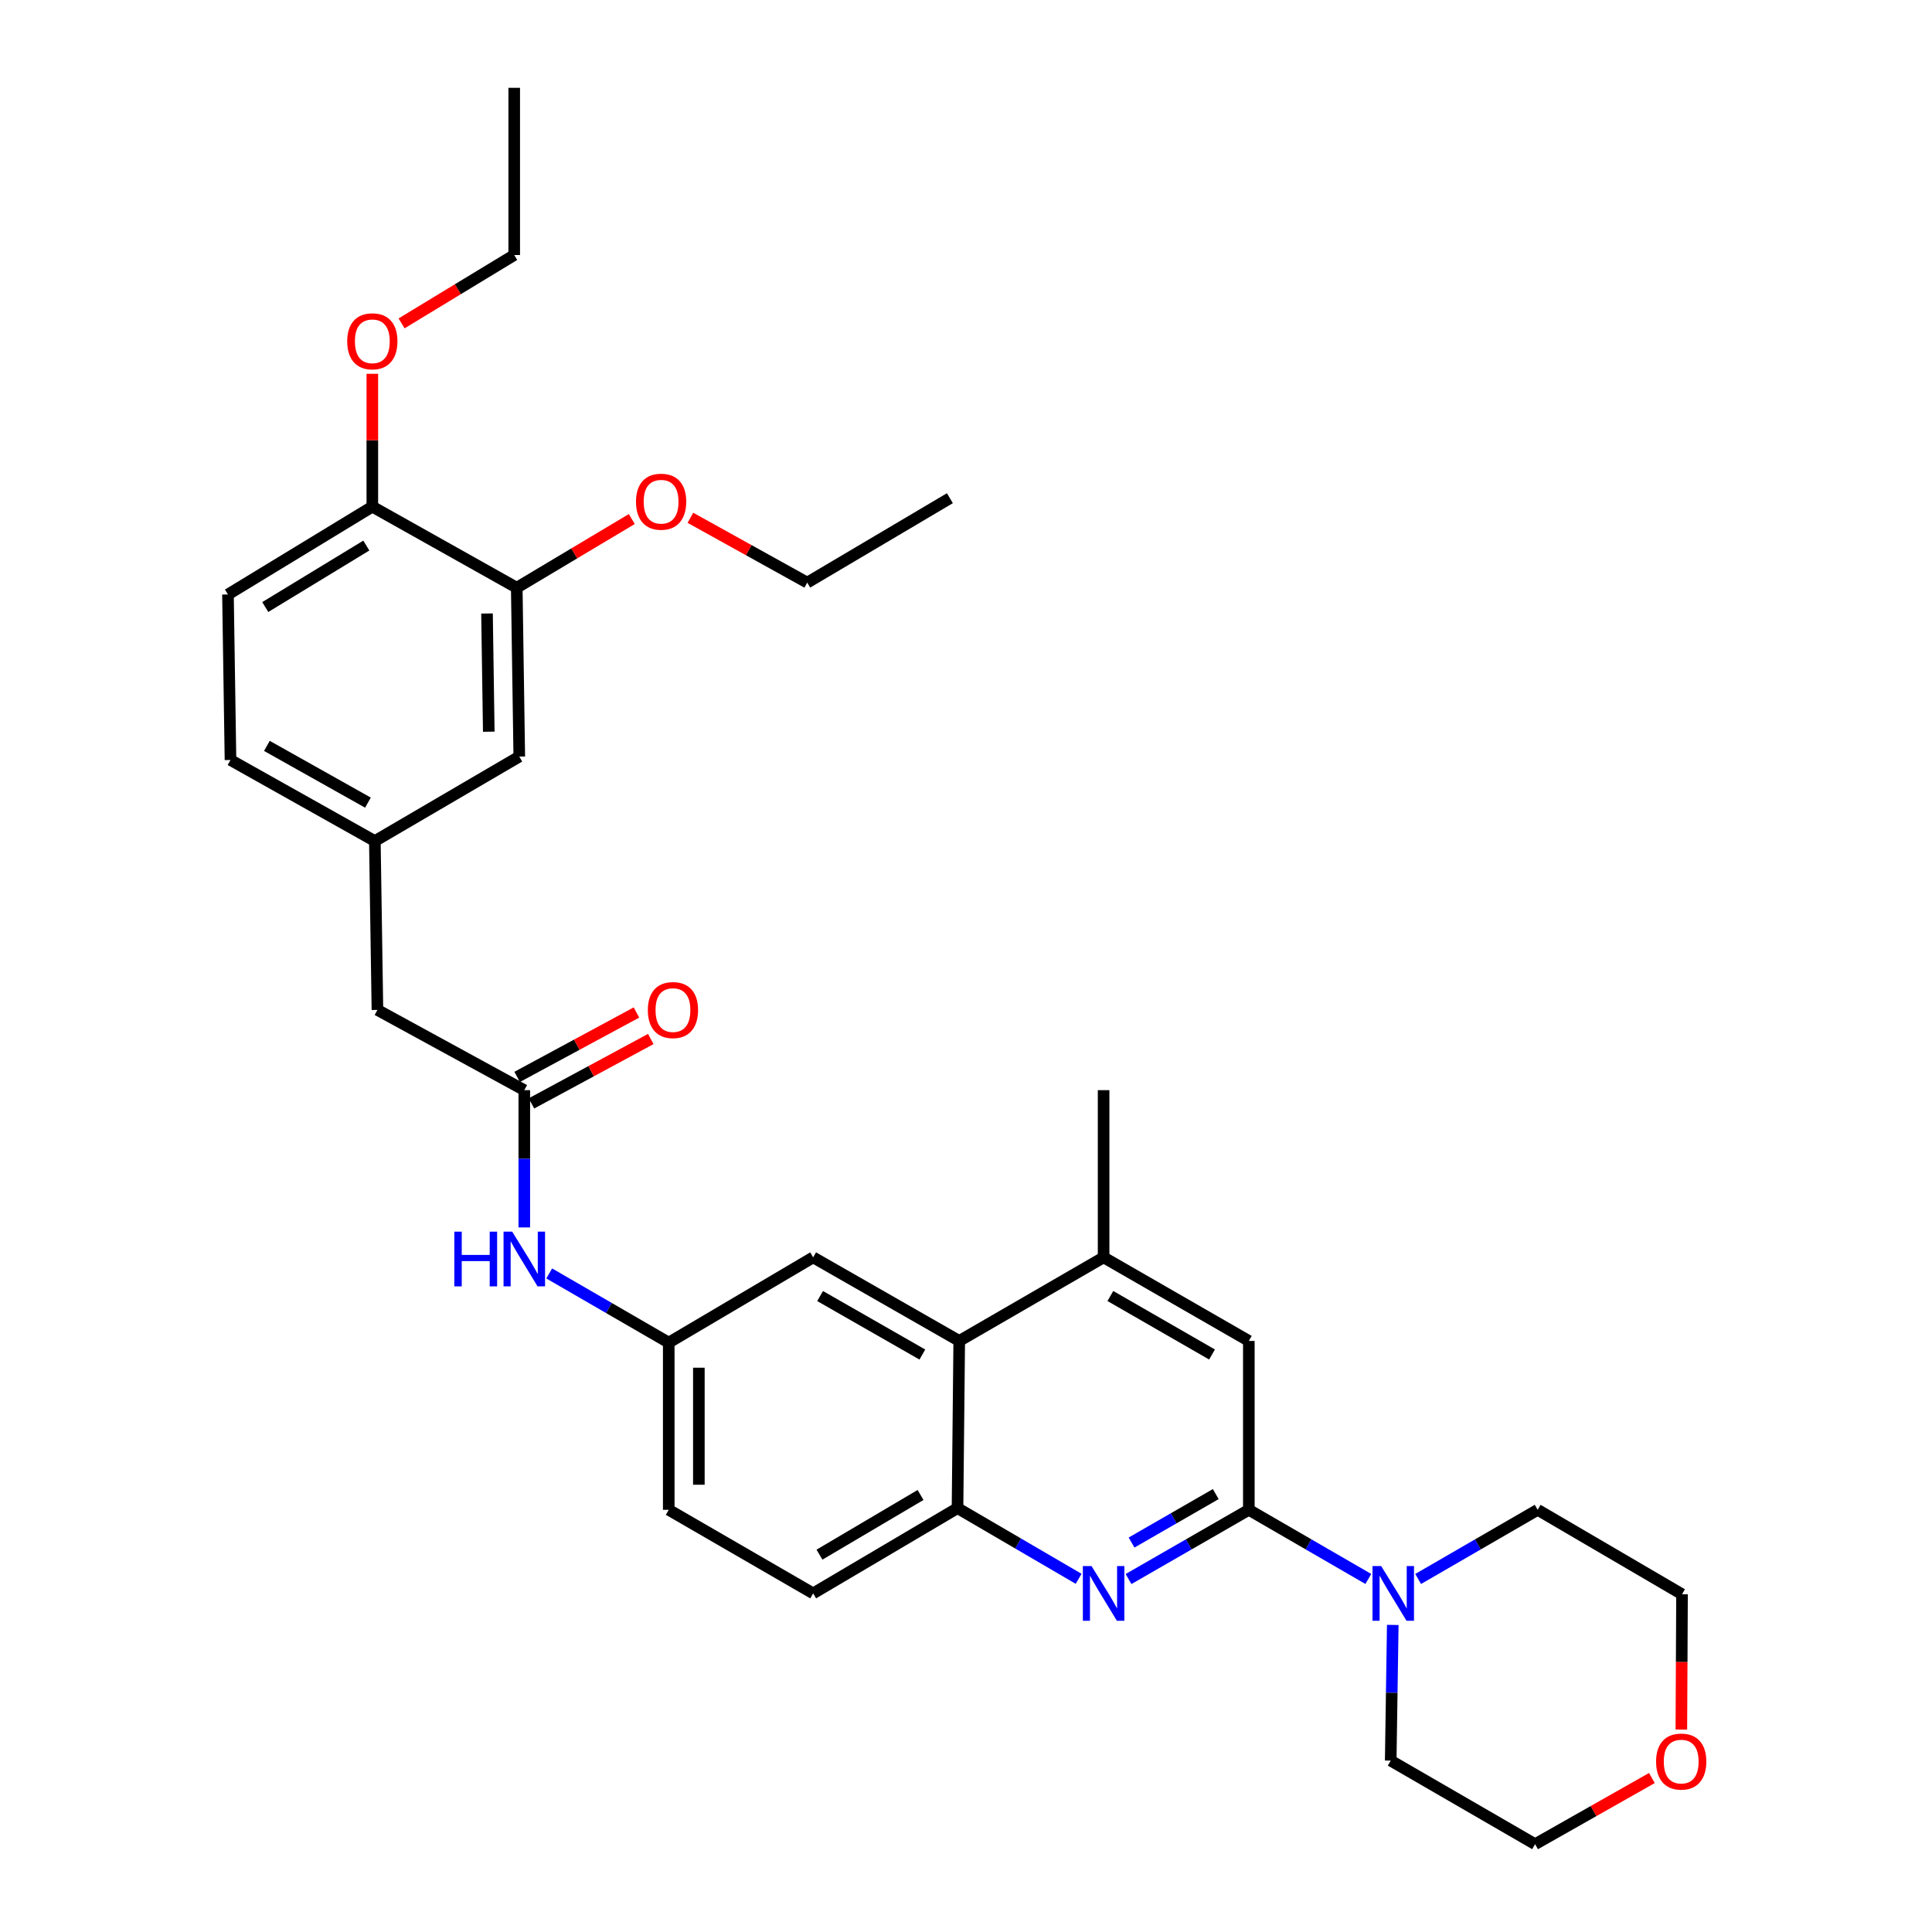 <?xml version='1.0' encoding='iso-8859-1'?>
<svg version='1.1' baseProfile='full'
              xmlns='http://www.w3.org/2000/svg'
                      xmlns:rdkit='http://www.rdkit.org/xml'
                      xmlns:xlink='http://www.w3.org/1999/xlink'
                  xml:space='preserve'
width='1000px' height='1000px' viewBox='0 0 1000 1000'>
<!-- END OF HEADER -->
<rect style='opacity:1.0;fill:#FFFFFF;stroke:none' width='1000' height='1000' x='0' y='0'> </rect>
<path class='bond-0' d='M 646.393,781.476 L 615.262,799.391' style='fill:none;fill-rule:evenodd;stroke:#000000;stroke-width:6px;stroke-linecap:butt;stroke-linejoin:miter;stroke-opacity:1' />
<path class='bond-0' d='M 615.262,799.391 L 584.131,817.306' style='fill:none;fill-rule:evenodd;stroke:#0000FF;stroke-width:6px;stroke-linecap:butt;stroke-linejoin:miter;stroke-opacity:1' />
<path class='bond-0' d='M 629.277,773.337 L 607.485,785.877' style='fill:none;fill-rule:evenodd;stroke:#000000;stroke-width:6px;stroke-linecap:butt;stroke-linejoin:miter;stroke-opacity:1' />
<path class='bond-0' d='M 607.485,785.877 L 585.693,798.418' style='fill:none;fill-rule:evenodd;stroke:#0000FF;stroke-width:6px;stroke-linecap:butt;stroke-linejoin:miter;stroke-opacity:1' />
<path class='bond-1' d='M 646.393,781.476 L 677.316,799.373' style='fill:none;fill-rule:evenodd;stroke:#000000;stroke-width:6px;stroke-linecap:butt;stroke-linejoin:miter;stroke-opacity:1' />
<path class='bond-1' d='M 677.316,799.373 L 708.239,817.269' style='fill:none;fill-rule:evenodd;stroke:#0000FF;stroke-width:6px;stroke-linecap:butt;stroke-linejoin:miter;stroke-opacity:1' />
<path class='bond-5' d='M 646.393,781.476 L 646.393,694.066' style='fill:none;fill-rule:evenodd;stroke:#000000;stroke-width:6px;stroke-linecap:butt;stroke-linejoin:miter;stroke-opacity:1' />
<path class='bond-2' d='M 558.294,817.188 L 526.953,798.895' style='fill:none;fill-rule:evenodd;stroke:#0000FF;stroke-width:6px;stroke-linecap:butt;stroke-linejoin:miter;stroke-opacity:1' />
<path class='bond-2' d='M 526.953,798.895 L 495.611,780.601' style='fill:none;fill-rule:evenodd;stroke:#000000;stroke-width:6px;stroke-linecap:butt;stroke-linejoin:miter;stroke-opacity:1' />
<path class='bond-23' d='M 720.892,841.059 L 720.361,876.177' style='fill:none;fill-rule:evenodd;stroke:#0000FF;stroke-width:6px;stroke-linecap:butt;stroke-linejoin:miter;stroke-opacity:1' />
<path class='bond-23' d='M 720.361,876.177 L 719.83,911.295' style='fill:none;fill-rule:evenodd;stroke:#000000;stroke-width:6px;stroke-linecap:butt;stroke-linejoin:miter;stroke-opacity:1' />
<path class='bond-24' d='M 734.038,817.27 L 764.965,799.373' style='fill:none;fill-rule:evenodd;stroke:#0000FF;stroke-width:6px;stroke-linecap:butt;stroke-linejoin:miter;stroke-opacity:1' />
<path class='bond-24' d='M 764.965,799.373 L 795.893,781.476' style='fill:none;fill-rule:evenodd;stroke:#000000;stroke-width:6px;stroke-linecap:butt;stroke-linejoin:miter;stroke-opacity:1' />
<path class='bond-15' d='M 495.611,780.601 L 420.883,824.735' style='fill:none;fill-rule:evenodd;stroke:#000000;stroke-width:6px;stroke-linecap:butt;stroke-linejoin:miter;stroke-opacity:1' />
<path class='bond-15' d='M 476.473,773.796 L 424.163,804.689' style='fill:none;fill-rule:evenodd;stroke:#000000;stroke-width:6px;stroke-linecap:butt;stroke-linejoin:miter;stroke-opacity:1' />
<path class='bond-32' d='M 495.611,780.601 L 496.495,694.066' style='fill:none;fill-rule:evenodd;stroke:#000000;stroke-width:6px;stroke-linecap:butt;stroke-linejoin:miter;stroke-opacity:1' />
<path class='bond-3' d='M 496.495,694.066 L 571.223,650.808' style='fill:none;fill-rule:evenodd;stroke:#000000;stroke-width:6px;stroke-linecap:butt;stroke-linejoin:miter;stroke-opacity:1' />
<path class='bond-9' d='M 496.495,694.066 L 420.883,650.808' style='fill:none;fill-rule:evenodd;stroke:#000000;stroke-width:6px;stroke-linecap:butt;stroke-linejoin:miter;stroke-opacity:1' />
<path class='bond-9' d='M 477.41,701.111 L 424.482,670.83' style='fill:none;fill-rule:evenodd;stroke:#000000;stroke-width:6px;stroke-linecap:butt;stroke-linejoin:miter;stroke-opacity:1' />
<path class='bond-4' d='M 571.223,650.808 L 646.393,694.066' style='fill:none;fill-rule:evenodd;stroke:#000000;stroke-width:6px;stroke-linecap:butt;stroke-linejoin:miter;stroke-opacity:1' />
<path class='bond-4' d='M 574.721,670.81 L 627.34,701.092' style='fill:none;fill-rule:evenodd;stroke:#000000;stroke-width:6px;stroke-linecap:butt;stroke-linejoin:miter;stroke-opacity:1' />
<path class='bond-25' d='M 571.223,650.808 L 571.223,564.264' style='fill:none;fill-rule:evenodd;stroke:#000000;stroke-width:6px;stroke-linecap:butt;stroke-linejoin:miter;stroke-opacity:1' />
<path class='bond-6' d='M 271.374,564.264 L 271.374,599.792' style='fill:none;fill-rule:evenodd;stroke:#000000;stroke-width:6px;stroke-linecap:butt;stroke-linejoin:miter;stroke-opacity:1' />
<path class='bond-6' d='M 271.374,599.792 L 271.374,635.32' style='fill:none;fill-rule:evenodd;stroke:#0000FF;stroke-width:6px;stroke-linecap:butt;stroke-linejoin:miter;stroke-opacity:1' />
<path class='bond-13' d='M 275.078,571.125 L 305.957,554.456' style='fill:none;fill-rule:evenodd;stroke:#000000;stroke-width:6px;stroke-linecap:butt;stroke-linejoin:miter;stroke-opacity:1' />
<path class='bond-13' d='M 305.957,554.456 L 336.837,537.787' style='fill:none;fill-rule:evenodd;stroke:#FF0000;stroke-width:6px;stroke-linecap:butt;stroke-linejoin:miter;stroke-opacity:1' />
<path class='bond-13' d='M 267.671,557.404 L 298.551,540.735' style='fill:none;fill-rule:evenodd;stroke:#000000;stroke-width:6px;stroke-linecap:butt;stroke-linejoin:miter;stroke-opacity:1' />
<path class='bond-13' d='M 298.551,540.735 L 329.431,524.067' style='fill:none;fill-rule:evenodd;stroke:#FF0000;stroke-width:6px;stroke-linecap:butt;stroke-linejoin:miter;stroke-opacity:1' />
<path class='bond-16' d='M 271.374,564.264 L 195.356,522.729' style='fill:none;fill-rule:evenodd;stroke:#000000;stroke-width:6px;stroke-linecap:butt;stroke-linejoin:miter;stroke-opacity:1' />
<path class='bond-7' d='M 284.274,659.132 L 315.206,677.037' style='fill:none;fill-rule:evenodd;stroke:#0000FF;stroke-width:6px;stroke-linecap:butt;stroke-linejoin:miter;stroke-opacity:1' />
<path class='bond-7' d='M 315.206,677.037 L 346.137,694.941' style='fill:none;fill-rule:evenodd;stroke:#000000;stroke-width:6px;stroke-linecap:butt;stroke-linejoin:miter;stroke-opacity:1' />
<path class='bond-8' d='M 267.468,304.201 L 268.776,391.602' style='fill:none;fill-rule:evenodd;stroke:#000000;stroke-width:6px;stroke-linecap:butt;stroke-linejoin:miter;stroke-opacity:1' />
<path class='bond-8' d='M 252.074,317.545 L 252.99,378.725' style='fill:none;fill-rule:evenodd;stroke:#000000;stroke-width:6px;stroke-linecap:butt;stroke-linejoin:miter;stroke-opacity:1' />
<path class='bond-21' d='M 267.468,304.201 L 297.24,286.43' style='fill:none;fill-rule:evenodd;stroke:#000000;stroke-width:6px;stroke-linecap:butt;stroke-linejoin:miter;stroke-opacity:1' />
<path class='bond-21' d='M 297.24,286.43 L 327.012,268.658' style='fill:none;fill-rule:evenodd;stroke:#FF0000;stroke-width:6px;stroke-linecap:butt;stroke-linejoin:miter;stroke-opacity:1' />
<path class='bond-35' d='M 267.468,304.201 L 192.714,262.242' style='fill:none;fill-rule:evenodd;stroke:#000000;stroke-width:6px;stroke-linecap:butt;stroke-linejoin:miter;stroke-opacity:1' />
<path class='bond-10' d='M 420.883,650.808 L 346.137,694.941' style='fill:none;fill-rule:evenodd;stroke:#000000;stroke-width:6px;stroke-linecap:butt;stroke-linejoin:miter;stroke-opacity:1' />
<path class='bond-34' d='M 346.137,694.941 L 346.137,781.476' style='fill:none;fill-rule:evenodd;stroke:#000000;stroke-width:6px;stroke-linecap:butt;stroke-linejoin:miter;stroke-opacity:1' />
<path class='bond-34' d='M 361.729,707.922 L 361.729,768.496' style='fill:none;fill-rule:evenodd;stroke:#000000;stroke-width:6px;stroke-linecap:butt;stroke-linejoin:miter;stroke-opacity:1' />
<path class='bond-11' d='M 192.714,262.242 L 117.994,307.701' style='fill:none;fill-rule:evenodd;stroke:#000000;stroke-width:6px;stroke-linecap:butt;stroke-linejoin:miter;stroke-opacity:1' />
<path class='bond-11' d='M 189.61,282.381 L 137.306,314.202' style='fill:none;fill-rule:evenodd;stroke:#000000;stroke-width:6px;stroke-linecap:butt;stroke-linejoin:miter;stroke-opacity:1' />
<path class='bond-22' d='M 192.714,262.242 L 192.714,227.858' style='fill:none;fill-rule:evenodd;stroke:#000000;stroke-width:6px;stroke-linecap:butt;stroke-linejoin:miter;stroke-opacity:1' />
<path class='bond-22' d='M 192.714,227.858 L 192.714,193.475' style='fill:none;fill-rule:evenodd;stroke:#FF0000;stroke-width:6px;stroke-linecap:butt;stroke-linejoin:miter;stroke-opacity:1' />
<path class='bond-12' d='M 268.776,391.602 L 194.022,435.329' style='fill:none;fill-rule:evenodd;stroke:#000000;stroke-width:6px;stroke-linecap:butt;stroke-linejoin:miter;stroke-opacity:1' />
<path class='bond-14' d='M 194.022,435.329 L 195.356,522.729' style='fill:none;fill-rule:evenodd;stroke:#000000;stroke-width:6px;stroke-linecap:butt;stroke-linejoin:miter;stroke-opacity:1' />
<path class='bond-20' d='M 194.022,435.329 L 119.302,393.369' style='fill:none;fill-rule:evenodd;stroke:#000000;stroke-width:6px;stroke-linecap:butt;stroke-linejoin:miter;stroke-opacity:1' />
<path class='bond-20' d='M 190.448,415.44 L 138.144,386.068' style='fill:none;fill-rule:evenodd;stroke:#000000;stroke-width:6px;stroke-linecap:butt;stroke-linejoin:miter;stroke-opacity:1' />
<path class='bond-19' d='M 420.883,824.735 L 346.137,781.476' style='fill:none;fill-rule:evenodd;stroke:#000000;stroke-width:6px;stroke-linecap:butt;stroke-linejoin:miter;stroke-opacity:1' />
<path class='bond-17' d='M 870.269,895.22 L 870.44,860.202' style='fill:none;fill-rule:evenodd;stroke:#FF0000;stroke-width:6px;stroke-linecap:butt;stroke-linejoin:miter;stroke-opacity:1' />
<path class='bond-17' d='M 870.44,860.202 L 870.612,825.185' style='fill:none;fill-rule:evenodd;stroke:#000000;stroke-width:6px;stroke-linecap:butt;stroke-linejoin:miter;stroke-opacity:1' />
<path class='bond-33' d='M 855.015,920.298 L 824.787,937.422' style='fill:none;fill-rule:evenodd;stroke:#FF0000;stroke-width:6px;stroke-linecap:butt;stroke-linejoin:miter;stroke-opacity:1' />
<path class='bond-33' d='M 824.787,937.422 L 794.559,954.545' style='fill:none;fill-rule:evenodd;stroke:#000000;stroke-width:6px;stroke-linecap:butt;stroke-linejoin:miter;stroke-opacity:1' />
<path class='bond-18' d='M 117.994,307.701 L 119.302,393.369' style='fill:none;fill-rule:evenodd;stroke:#000000;stroke-width:6px;stroke-linecap:butt;stroke-linejoin:miter;stroke-opacity:1' />
<path class='bond-28' d='M 357.35,268.011 L 387.587,284.785' style='fill:none;fill-rule:evenodd;stroke:#FF0000;stroke-width:6px;stroke-linecap:butt;stroke-linejoin:miter;stroke-opacity:1' />
<path class='bond-28' d='M 387.587,284.785 L 417.825,301.559' style='fill:none;fill-rule:evenodd;stroke:#000000;stroke-width:6px;stroke-linecap:butt;stroke-linejoin:miter;stroke-opacity:1' />
<path class='bond-29' d='M 207.861,167.38 L 237.011,149.689' style='fill:none;fill-rule:evenodd;stroke:#FF0000;stroke-width:6px;stroke-linecap:butt;stroke-linejoin:miter;stroke-opacity:1' />
<path class='bond-29' d='M 237.011,149.689 L 266.16,131.998' style='fill:none;fill-rule:evenodd;stroke:#000000;stroke-width:6px;stroke-linecap:butt;stroke-linejoin:miter;stroke-opacity:1' />
<path class='bond-27' d='M 719.83,911.295 L 794.559,954.545' style='fill:none;fill-rule:evenodd;stroke:#000000;stroke-width:6px;stroke-linecap:butt;stroke-linejoin:miter;stroke-opacity:1' />
<path class='bond-26' d='M 795.893,781.476 L 870.612,825.185' style='fill:none;fill-rule:evenodd;stroke:#000000;stroke-width:6px;stroke-linecap:butt;stroke-linejoin:miter;stroke-opacity:1' />
<path class='bond-30' d='M 417.825,301.559 L 491.661,257.867' style='fill:none;fill-rule:evenodd;stroke:#000000;stroke-width:6px;stroke-linecap:butt;stroke-linejoin:miter;stroke-opacity:1' />
<path class='bond-31' d='M 266.16,131.998 L 266.16,45.455' style='fill:none;fill-rule:evenodd;stroke:#000000;stroke-width:6px;stroke-linecap:butt;stroke-linejoin:miter;stroke-opacity:1' />
<path  class='atom-1' d='M 564.963 810.575
L 574.243 825.575
Q 575.163 827.055, 576.643 829.735
Q 578.123 832.415, 578.203 832.575
L 578.203 810.575
L 581.963 810.575
L 581.963 838.895
L 578.083 838.895
L 568.123 822.495
Q 566.963 820.575, 565.723 818.375
Q 564.523 816.175, 564.163 815.495
L 564.163 838.895
L 560.483 838.895
L 560.483 810.575
L 564.963 810.575
' fill='#0000FF'/>
<path  class='atom-2' d='M 714.878 810.575
L 724.158 825.575
Q 725.078 827.055, 726.558 829.735
Q 728.038 832.415, 728.118 832.575
L 728.118 810.575
L 731.878 810.575
L 731.878 838.895
L 727.998 838.895
L 718.038 822.495
Q 716.878 820.575, 715.638 818.375
Q 714.438 816.175, 714.078 815.495
L 714.078 838.895
L 710.398 838.895
L 710.398 810.575
L 714.878 810.575
' fill='#0000FF'/>
<path  class='atom-8' d='M 235.154 637.505
L 238.994 637.505
L 238.994 649.545
L 253.474 649.545
L 253.474 637.505
L 257.314 637.505
L 257.314 665.825
L 253.474 665.825
L 253.474 652.745
L 238.994 652.745
L 238.994 665.825
L 235.154 665.825
L 235.154 637.505
' fill='#0000FF'/>
<path  class='atom-8' d='M 265.114 637.505
L 274.394 652.505
Q 275.314 653.985, 276.794 656.665
Q 278.274 659.345, 278.354 659.505
L 278.354 637.505
L 282.114 637.505
L 282.114 665.825
L 278.234 665.825
L 268.274 649.425
Q 267.114 647.505, 265.874 645.305
Q 264.674 643.105, 264.314 642.425
L 264.314 665.825
L 260.634 665.825
L 260.634 637.505
L 265.114 637.505
' fill='#0000FF'/>
<path  class='atom-14' d='M 335.32 522.809
Q 335.32 516.009, 338.68 512.209
Q 342.04 508.409, 348.32 508.409
Q 354.6 508.409, 357.96 512.209
Q 361.32 516.009, 361.32 522.809
Q 361.32 529.689, 357.92 533.609
Q 354.52 537.489, 348.32 537.489
Q 342.08 537.489, 338.68 533.609
Q 335.32 529.729, 335.32 522.809
M 348.32 534.289
Q 352.64 534.289, 354.96 531.409
Q 357.32 528.489, 357.32 522.809
Q 357.32 517.249, 354.96 514.449
Q 352.64 511.609, 348.32 511.609
Q 344 511.609, 341.64 514.409
Q 339.32 517.209, 339.32 522.809
Q 339.32 528.529, 341.64 531.409
Q 344 534.289, 348.32 534.289
' fill='#FF0000'/>
<path  class='atom-18' d='M 857.188 911.783
Q 857.188 904.983, 860.548 901.183
Q 863.908 897.383, 870.188 897.383
Q 876.468 897.383, 879.828 901.183
Q 883.188 904.983, 883.188 911.783
Q 883.188 918.663, 879.788 922.583
Q 876.388 926.463, 870.188 926.463
Q 863.948 926.463, 860.548 922.583
Q 857.188 918.703, 857.188 911.783
M 870.188 923.263
Q 874.508 923.263, 876.828 920.383
Q 879.188 917.463, 879.188 911.783
Q 879.188 906.223, 876.828 903.423
Q 874.508 900.583, 870.188 900.583
Q 865.868 900.583, 863.508 903.383
Q 861.188 906.183, 861.188 911.783
Q 861.188 917.503, 863.508 920.383
Q 865.868 923.263, 870.188 923.263
' fill='#FF0000'/>
<path  class='atom-22' d='M 329.187 259.68
Q 329.187 252.88, 332.547 249.08
Q 335.907 245.28, 342.187 245.28
Q 348.467 245.28, 351.827 249.08
Q 355.187 252.88, 355.187 259.68
Q 355.187 266.56, 351.787 270.48
Q 348.387 274.36, 342.187 274.36
Q 335.947 274.36, 332.547 270.48
Q 329.187 266.6, 329.187 259.68
M 342.187 271.16
Q 346.507 271.16, 348.827 268.28
Q 351.187 265.36, 351.187 259.68
Q 351.187 254.12, 348.827 251.32
Q 346.507 248.48, 342.187 248.48
Q 337.867 248.48, 335.507 251.28
Q 333.187 254.08, 333.187 259.68
Q 333.187 265.4, 335.507 268.28
Q 337.867 271.16, 342.187 271.16
' fill='#FF0000'/>
<path  class='atom-23' d='M 179.714 176.653
Q 179.714 169.853, 183.074 166.053
Q 186.434 162.253, 192.714 162.253
Q 198.994 162.253, 202.354 166.053
Q 205.714 169.853, 205.714 176.653
Q 205.714 183.533, 202.314 187.453
Q 198.914 191.333, 192.714 191.333
Q 186.474 191.333, 183.074 187.453
Q 179.714 183.573, 179.714 176.653
M 192.714 188.133
Q 197.034 188.133, 199.354 185.253
Q 201.714 182.333, 201.714 176.653
Q 201.714 171.093, 199.354 168.293
Q 197.034 165.453, 192.714 165.453
Q 188.394 165.453, 186.034 168.253
Q 183.714 171.053, 183.714 176.653
Q 183.714 182.373, 186.034 185.253
Q 188.394 188.133, 192.714 188.133
' fill='#FF0000'/>
</svg>
